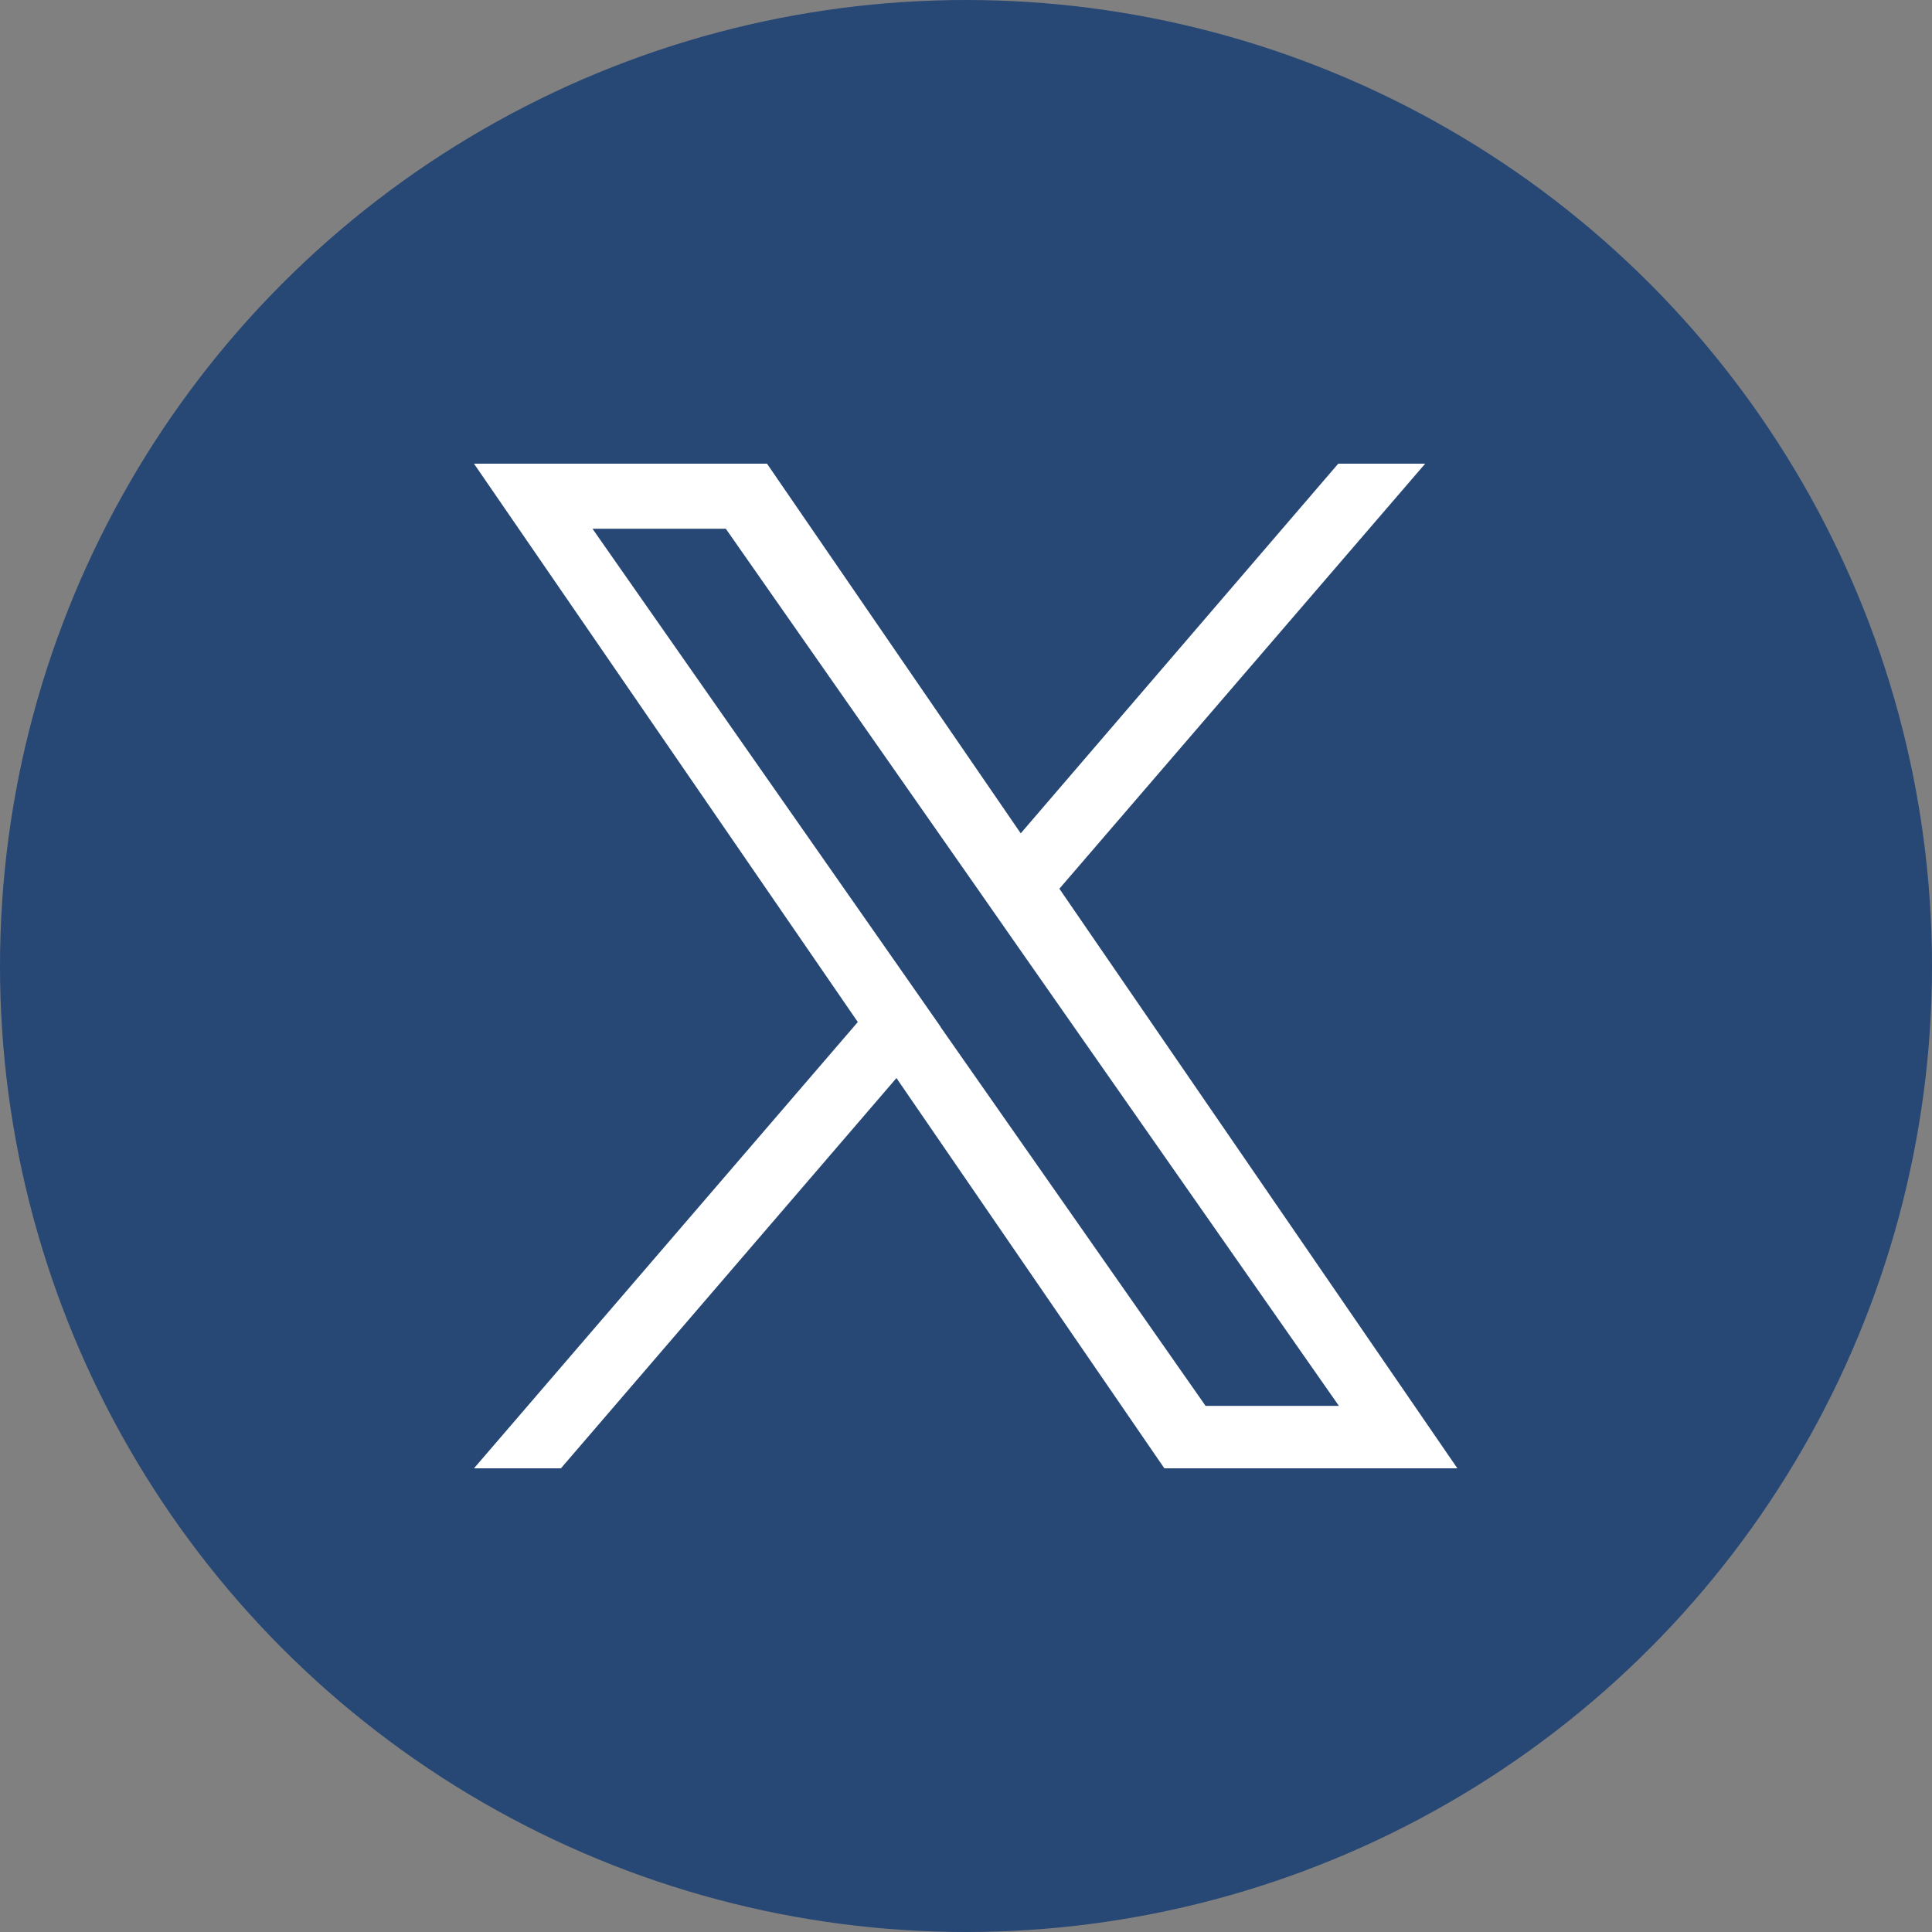 <?xml version="1.0" encoding="UTF-8"?><svg id="b" xmlns="http://www.w3.org/2000/svg" width="30" height="30" viewBox="0 0 30 30"><rect x="0" y="0" width="30" height="30" fill="#808080" stroke="none"/><g id="c"><circle cx="15" cy="15" r="15" fill="#274775"/><path d="M16.45,13.8l5.68-6.6h-1.35l-4.93,5.74-3.94-5.74h-4.55l5.96,8.67-5.96,6.93h1.35l5.21-6.06,4.16,6.06h4.55l-6.18-9h0ZM14.61,15.95l-.6-.86-4.81-6.88h2.07l3.88,5.55.6.86,5.04,7.21h-2.07l-4.12-5.89h0Z" fill="#fff"/></g></svg>
